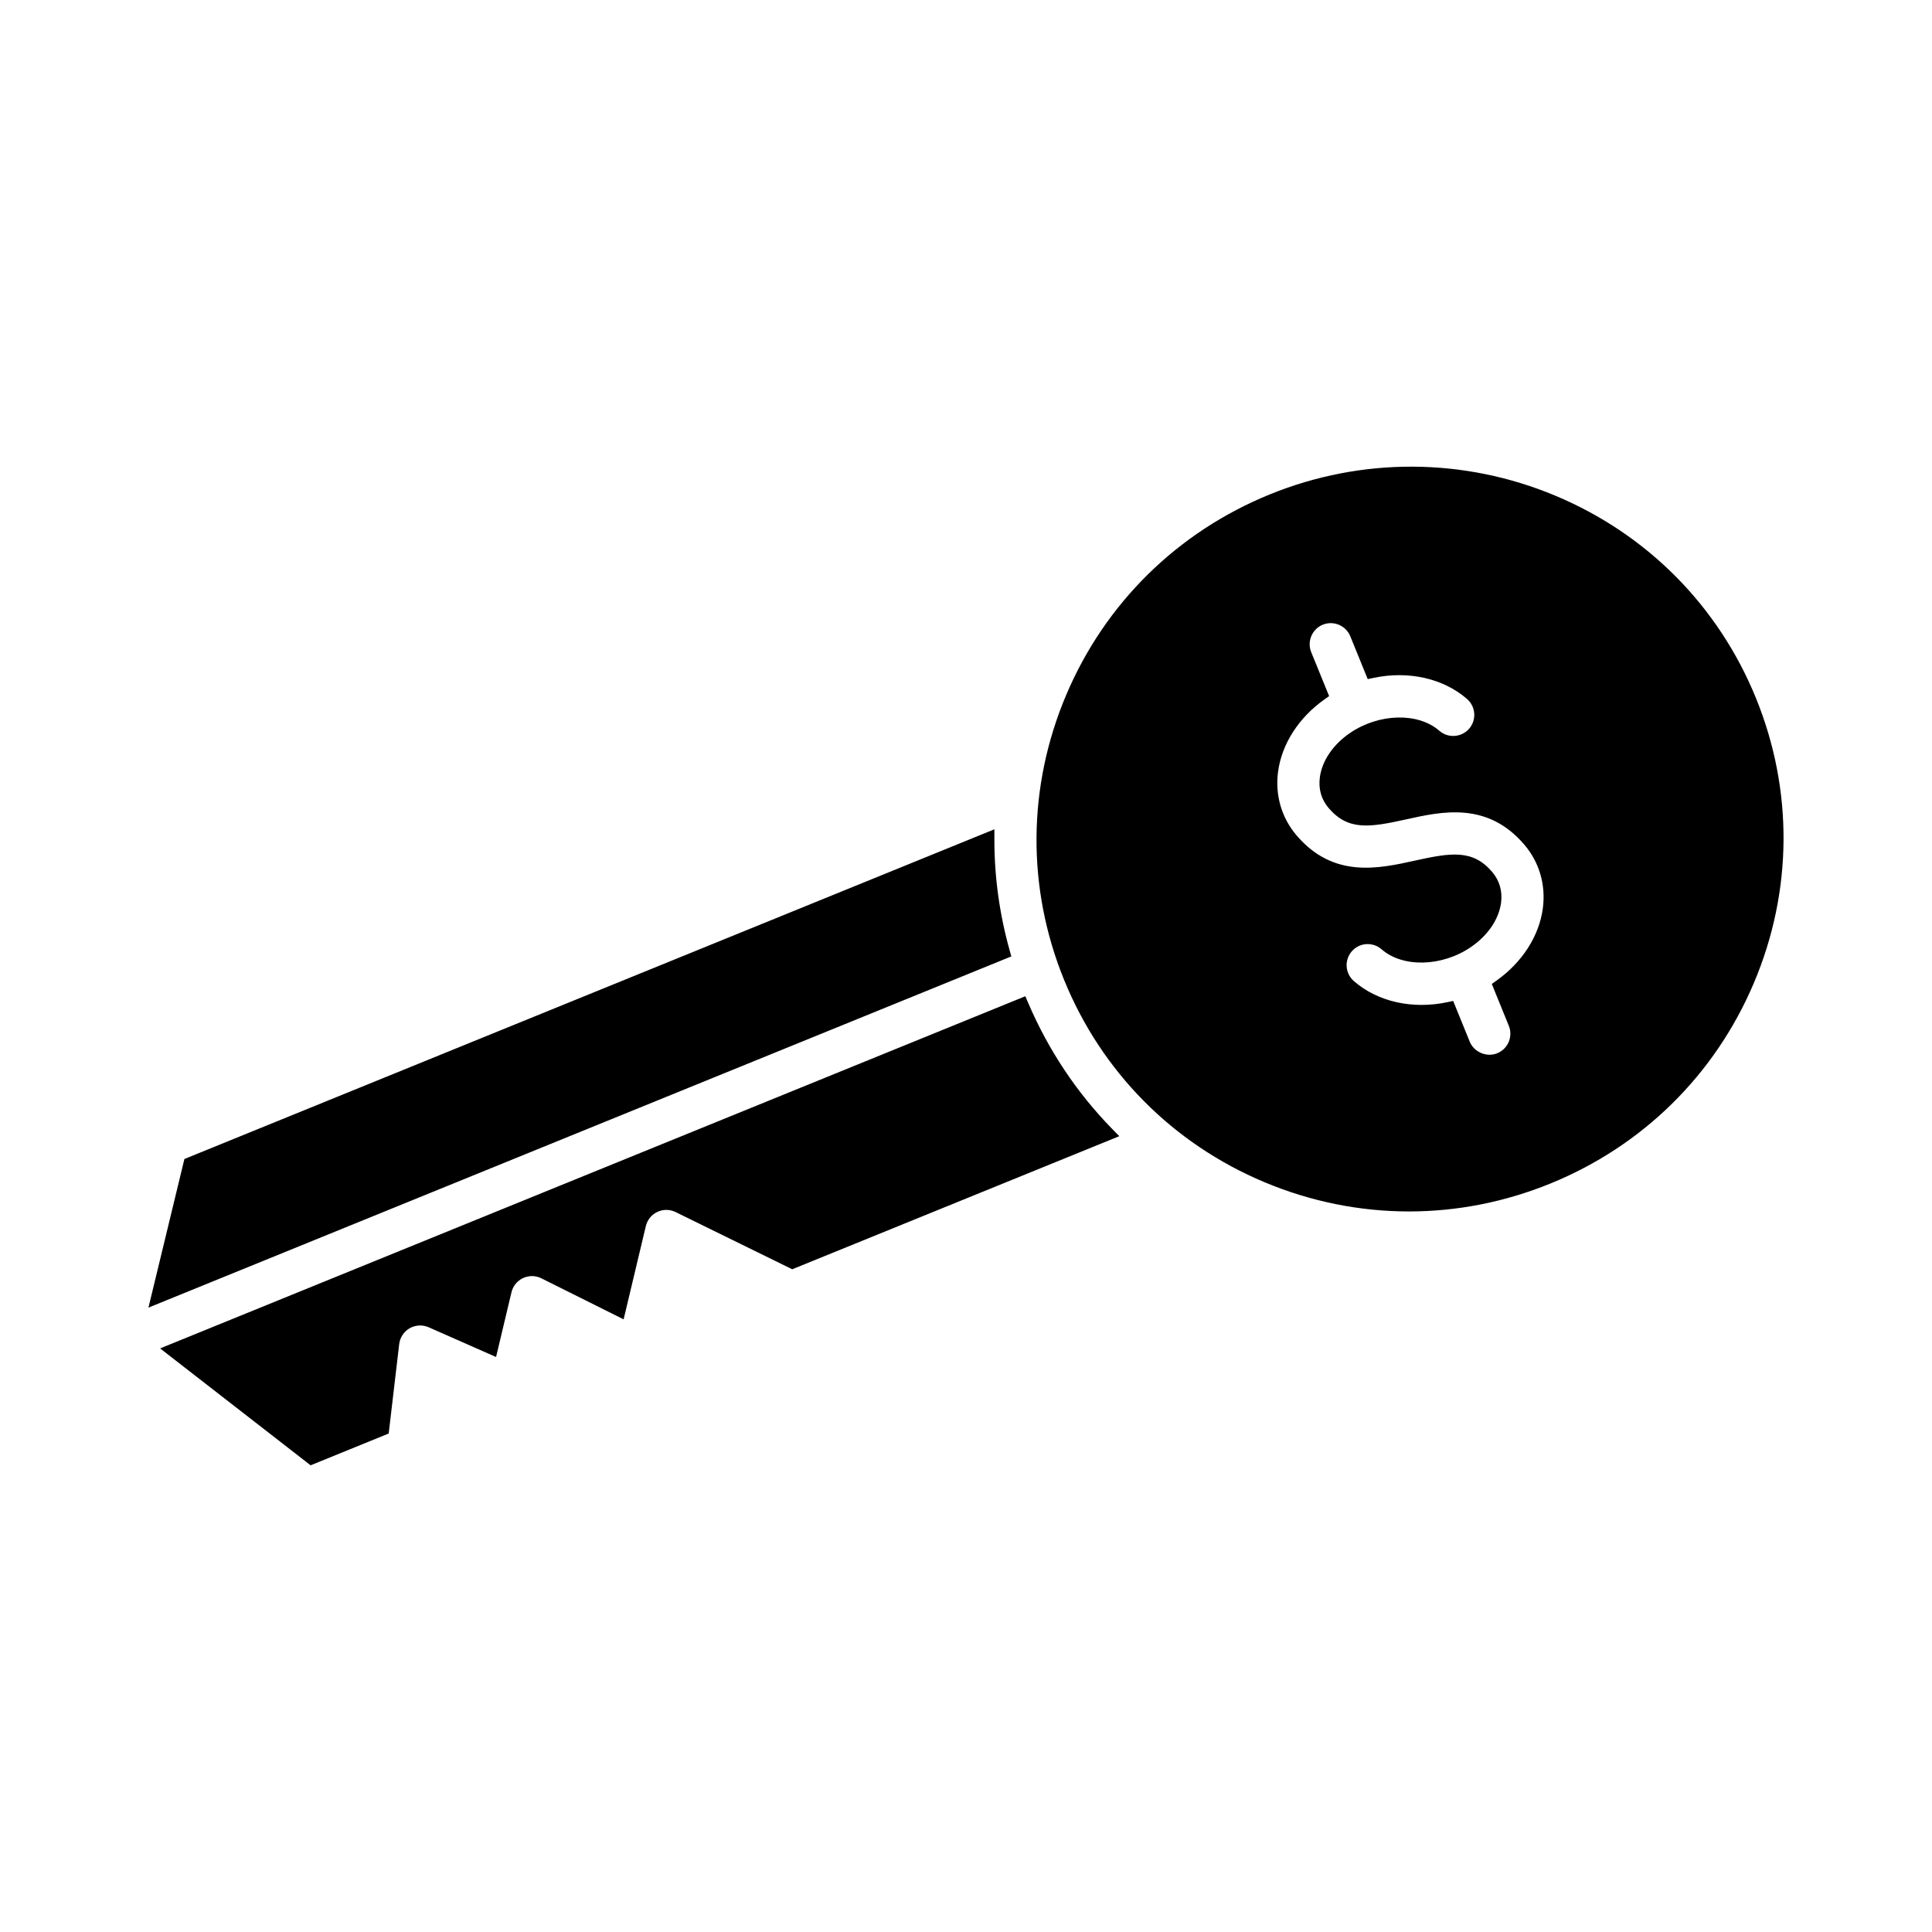 <?xml version="1.0" encoding="UTF-8"?>
<!-- Uploaded to: ICON Repo, www.svgrepo.com, Generator: ICON Repo Mixer Tools -->
<svg fill="#000000" width="800px" height="800px" version="1.1" viewBox="144 144 512 512" xmlns="http://www.w3.org/2000/svg">
 <path d="m412.01 397.46-228.67 93.074 9.531-39.387 0.883-0.359 213.77-87.016v2.766c-0.004 9.852 1.355 19.715 4.039 29.312zm196.78 7.051c-10.293 24.297-29.445 43.172-53.949 53.148-12.09 4.926-24.773 7.387-37.445 7.387-12.984 0-25.961-2.586-38.285-7.746-24.332-10.203-43.199-29.258-53.125-53.641-9.926-24.387-9.727-51.191 0.566-75.488 10.293-24.301 29.453-43.172 53.949-53.148 24.359-9.922 51.477-9.805 75.73 0.359 24.332 10.203 43.199 29.258 53.125 53.641 9.926 24.391 9.727 51.199-0.566 75.488zm-69.449 0.242 1.203-0.852c6.852-4.848 11.348-11.84 12.324-19.18 0.824-6.227-0.926-12.23-4.93-16.902-9.793-11.445-21.766-8.797-31.379-6.656-9.598 2.117-15.277 3.023-20.441-3.004-1.969-2.305-2.75-5.055-2.344-8.176 0.59-4.394 3.508-8.672 8.008-11.746 7.676-5.227 18.055-5.477 23.652-0.574 2.312 2.019 5.852 1.789 7.887-0.531 2.027-2.312 1.789-5.852-0.531-7.883-6.258-5.469-15.539-7.559-24.809-5.598l-1.523 0.324-4.617-11.355c-1.16-2.848-4.422-4.227-7.285-3.07-2.848 1.16-4.227 4.422-3.07 7.281l4.746 11.648-1.207 0.852c-6.852 4.844-11.348 11.836-12.324 19.18-0.828 6.219 0.926 12.227 4.93 16.91 9.781 11.434 21.742 8.781 31.344 6.648 9.613-2.113 15.316-3.023 20.477 3.012 1.938 2.273 2.75 5.102 2.34 8.176-0.582 4.379-3.5 8.664-8.008 11.742-7.66 5.223-18.051 5.481-23.652 0.574-1.125-0.988-2.586-1.453-4.055-1.371-1.492 0.102-2.848 0.777-3.828 1.898-2.031 2.32-1.793 5.856 0.523 7.887 6.262 5.477 15.531 7.574 24.809 5.598l1.523-0.324 4.391 10.797c1.137 2.785 4.504 4.199 7.281 3.07 1.383-0.566 2.461-1.629 3.047-3.004 0.574-1.379 0.59-2.894 0.027-4.277zm-122.9 4.941-0.719-1.68-229.29 93.328 39.883 30.98 20.691-8.426 2.785-23.695c0.207-1.754 1.242-3.324 2.769-4.199 1.543-0.875 3.418-0.973 5.027-0.266l17.875 7.883 4.082-17.145c0.395-1.664 1.516-3.039 3.062-3.769 1.566-0.727 3.336-0.703 4.859 0.062l21.801 10.871 5.887-24.711c0.395-1.66 1.508-3.031 3.047-3.758 1.547-0.727 3.316-0.711 4.844 0.043l30.902 15.156 86.676-35.266-1.934-1.98c-9.402-9.637-16.883-20.879-22.246-33.43z"/>
</svg>